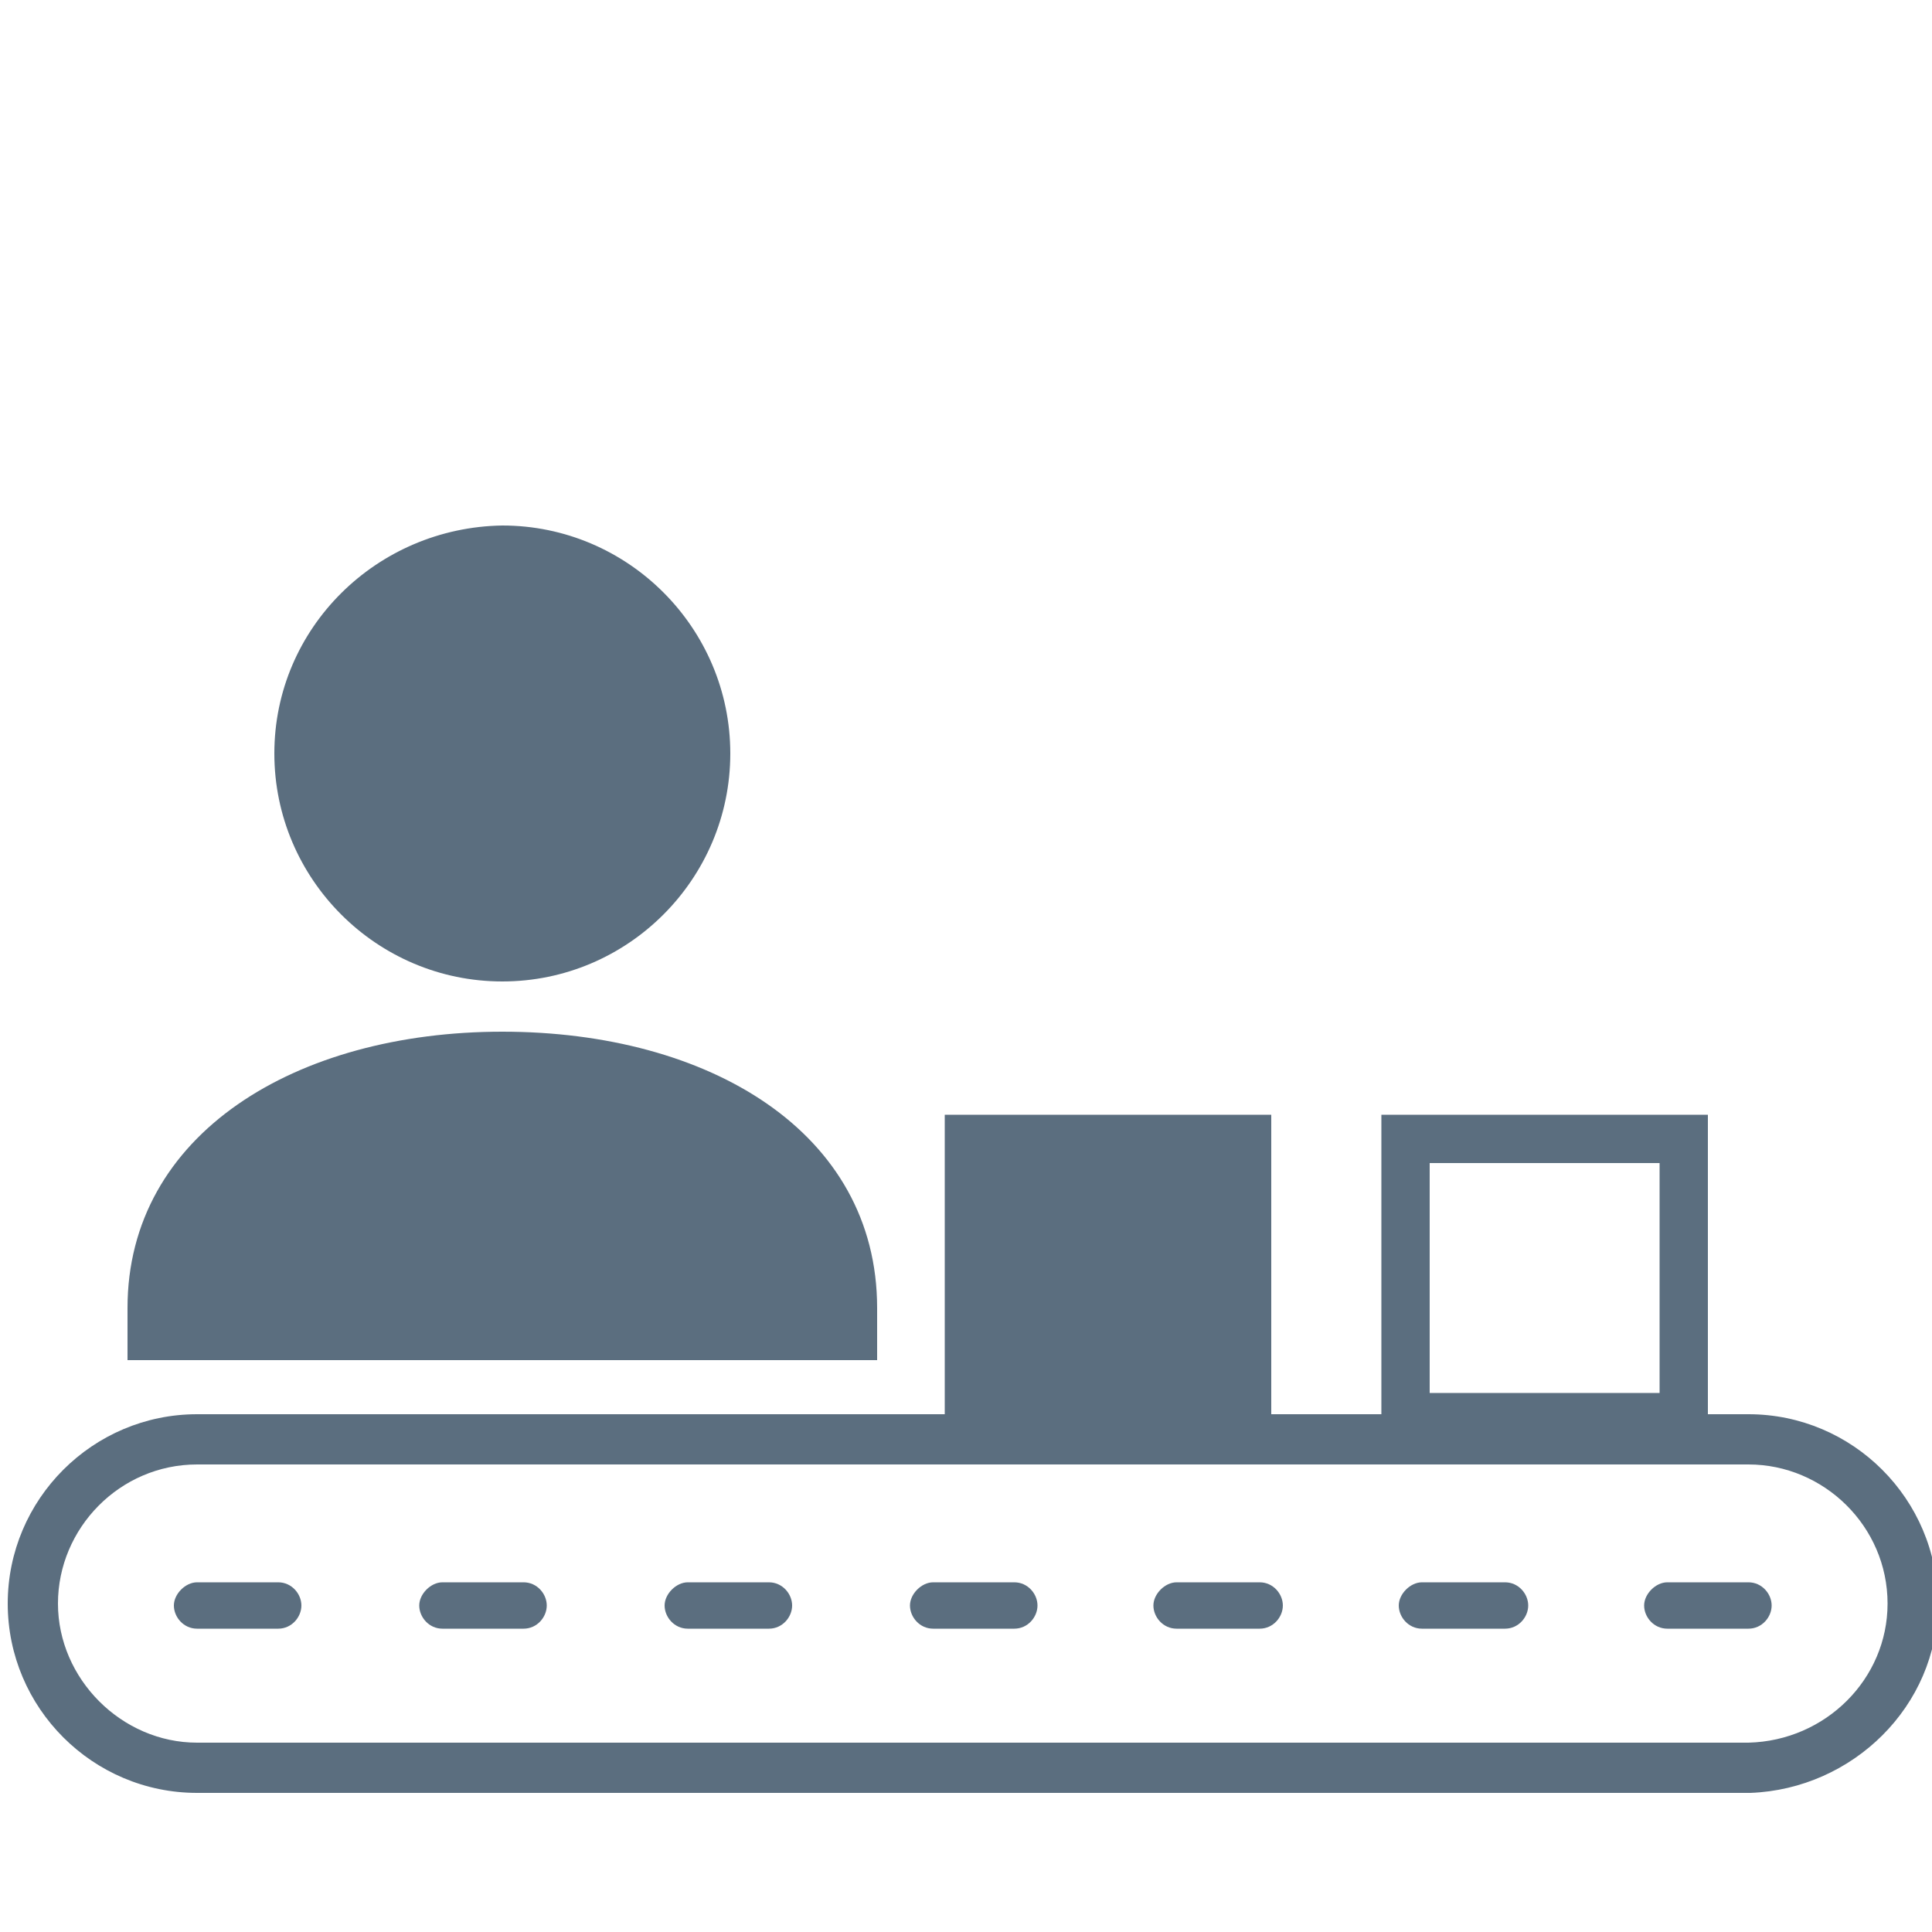 <?xml version="1.0" encoding="utf-8"?>
<!-- Generator: Adobe Illustrator 28.1.0, SVG Export Plug-In . SVG Version: 6.00 Build 0)  -->
<svg version="1.1" id="Layer_1" xmlns="http://www.w3.org/2000/svg" xmlns:xlink="http://www.w3.org/1999/xlink" x="0px" y="0px"
	 viewBox="0 0 100 100" style="enable-background:new 0 0 100 100;" xml:space="preserve">
<style type="text/css">
	.st0{fill:#5B6E7F;}
</style>
<g id="Layer_2_00000178890170242908981410000011654849250514122163_">
	<g id="Layer_1-2">
		<g>
			<path class="st0" d="M14.2,39c0,6.5,5.3,11.8,11.8,11.8S37.8,45.5,37.8,39S32.5,27.2,26,27.2l0,0C19.5,27.3,14.2,32.5,14.2,39"/>
		</g>
		<g>
			<path class="st0" d="M6.6,70.4h38.8v-2.7c0-9.1-8.7-14.3-19.4-14.3S6.6,58.7,6.6,67.7V70.4z"/>
		</g>
	</g>
</g>
<g>
	<rect x="48.9" y="57.7" class="st0" width="16.9" height="16.9"/>
</g>
<g>
	<g>
		<path class="st0" d="M85.9,60.2v11.9H74V60.2H85.9 M88.4,57.7H71.5v16.9h16.9V57.7L88.4,57.7z"/>
	</g>
</g>
<g>
	<path class="st0" d="M90.5,84.3h-4.2c-0.7,0-1.2-0.6-1.2-1.2s0.6-1.2,1.2-1.2h4.2c0.7,0,1.2,0.6,1.2,1.2S91.2,84.3,90.5,84.3z"/>
</g>
<g>
	<path class="st0" d="M14.4,84.3h-4.2c-0.7,0-1.2-0.6-1.2-1.2s0.6-1.2,1.2-1.2h4.2c0.7,0,1.2,0.6,1.2,1.2S15.1,84.3,14.4,84.3z"/>
</g>
<g>
	<path class="st0" d="M27.1,84.3h-4.2c-0.7,0-1.2-0.6-1.2-1.2s0.6-1.2,1.2-1.2h4.2c0.7,0,1.2,0.6,1.2,1.2S27.8,84.3,27.1,84.3z"/>
</g>
<g>
	<path class="st0" d="M39.8,84.3h-4.2c-0.7,0-1.2-0.6-1.2-1.2s0.6-1.2,1.2-1.2h4.2c0.7,0,1.2,0.6,1.2,1.2S40.5,84.3,39.8,84.3z"/>
</g>
<g>
	<path class="st0" d="M52.5,84.3h-4.2c-0.7,0-1.2-0.6-1.2-1.2s0.6-1.2,1.2-1.2h4.2c0.7,0,1.2,0.6,1.2,1.2S53.2,84.3,52.5,84.3z"/>
</g>
<g>
	<path class="st0" d="M65.2,84.3h-4.3c-0.7,0-1.2-0.6-1.2-1.2s0.6-1.2,1.2-1.2h4.3c0.7,0,1.2,0.6,1.2,1.2S65.9,84.3,65.2,84.3z"/>
</g>
<g>
	<path class="st0" d="M77.9,84.3h-4.3c-0.7,0-1.2-0.6-1.2-1.2s0.6-1.2,1.2-1.2h4.3c0.7,0,1.2,0.6,1.2,1.2S78.6,84.3,77.9,84.3z"/>
</g>
<g>
	<path class="st0" d="M10.2,92.8c-5.4,0-9.8-4.4-9.8-9.8s4.4-9.8,9.8-9.8h80.3c5.4,0,9.8,4.4,9.8,9.8c0,5.3-4.4,9.6-9.7,9.8H10.2z
		 M10.2,75.8c-4,0-7.2,3.3-7.2,7.2s3.3,7.2,7.2,7.2h80.3c4-0.1,7.2-3.3,7.2-7.2c0-4-3.3-7.2-7.2-7.2H10.2z"/>
</g>
</svg>
